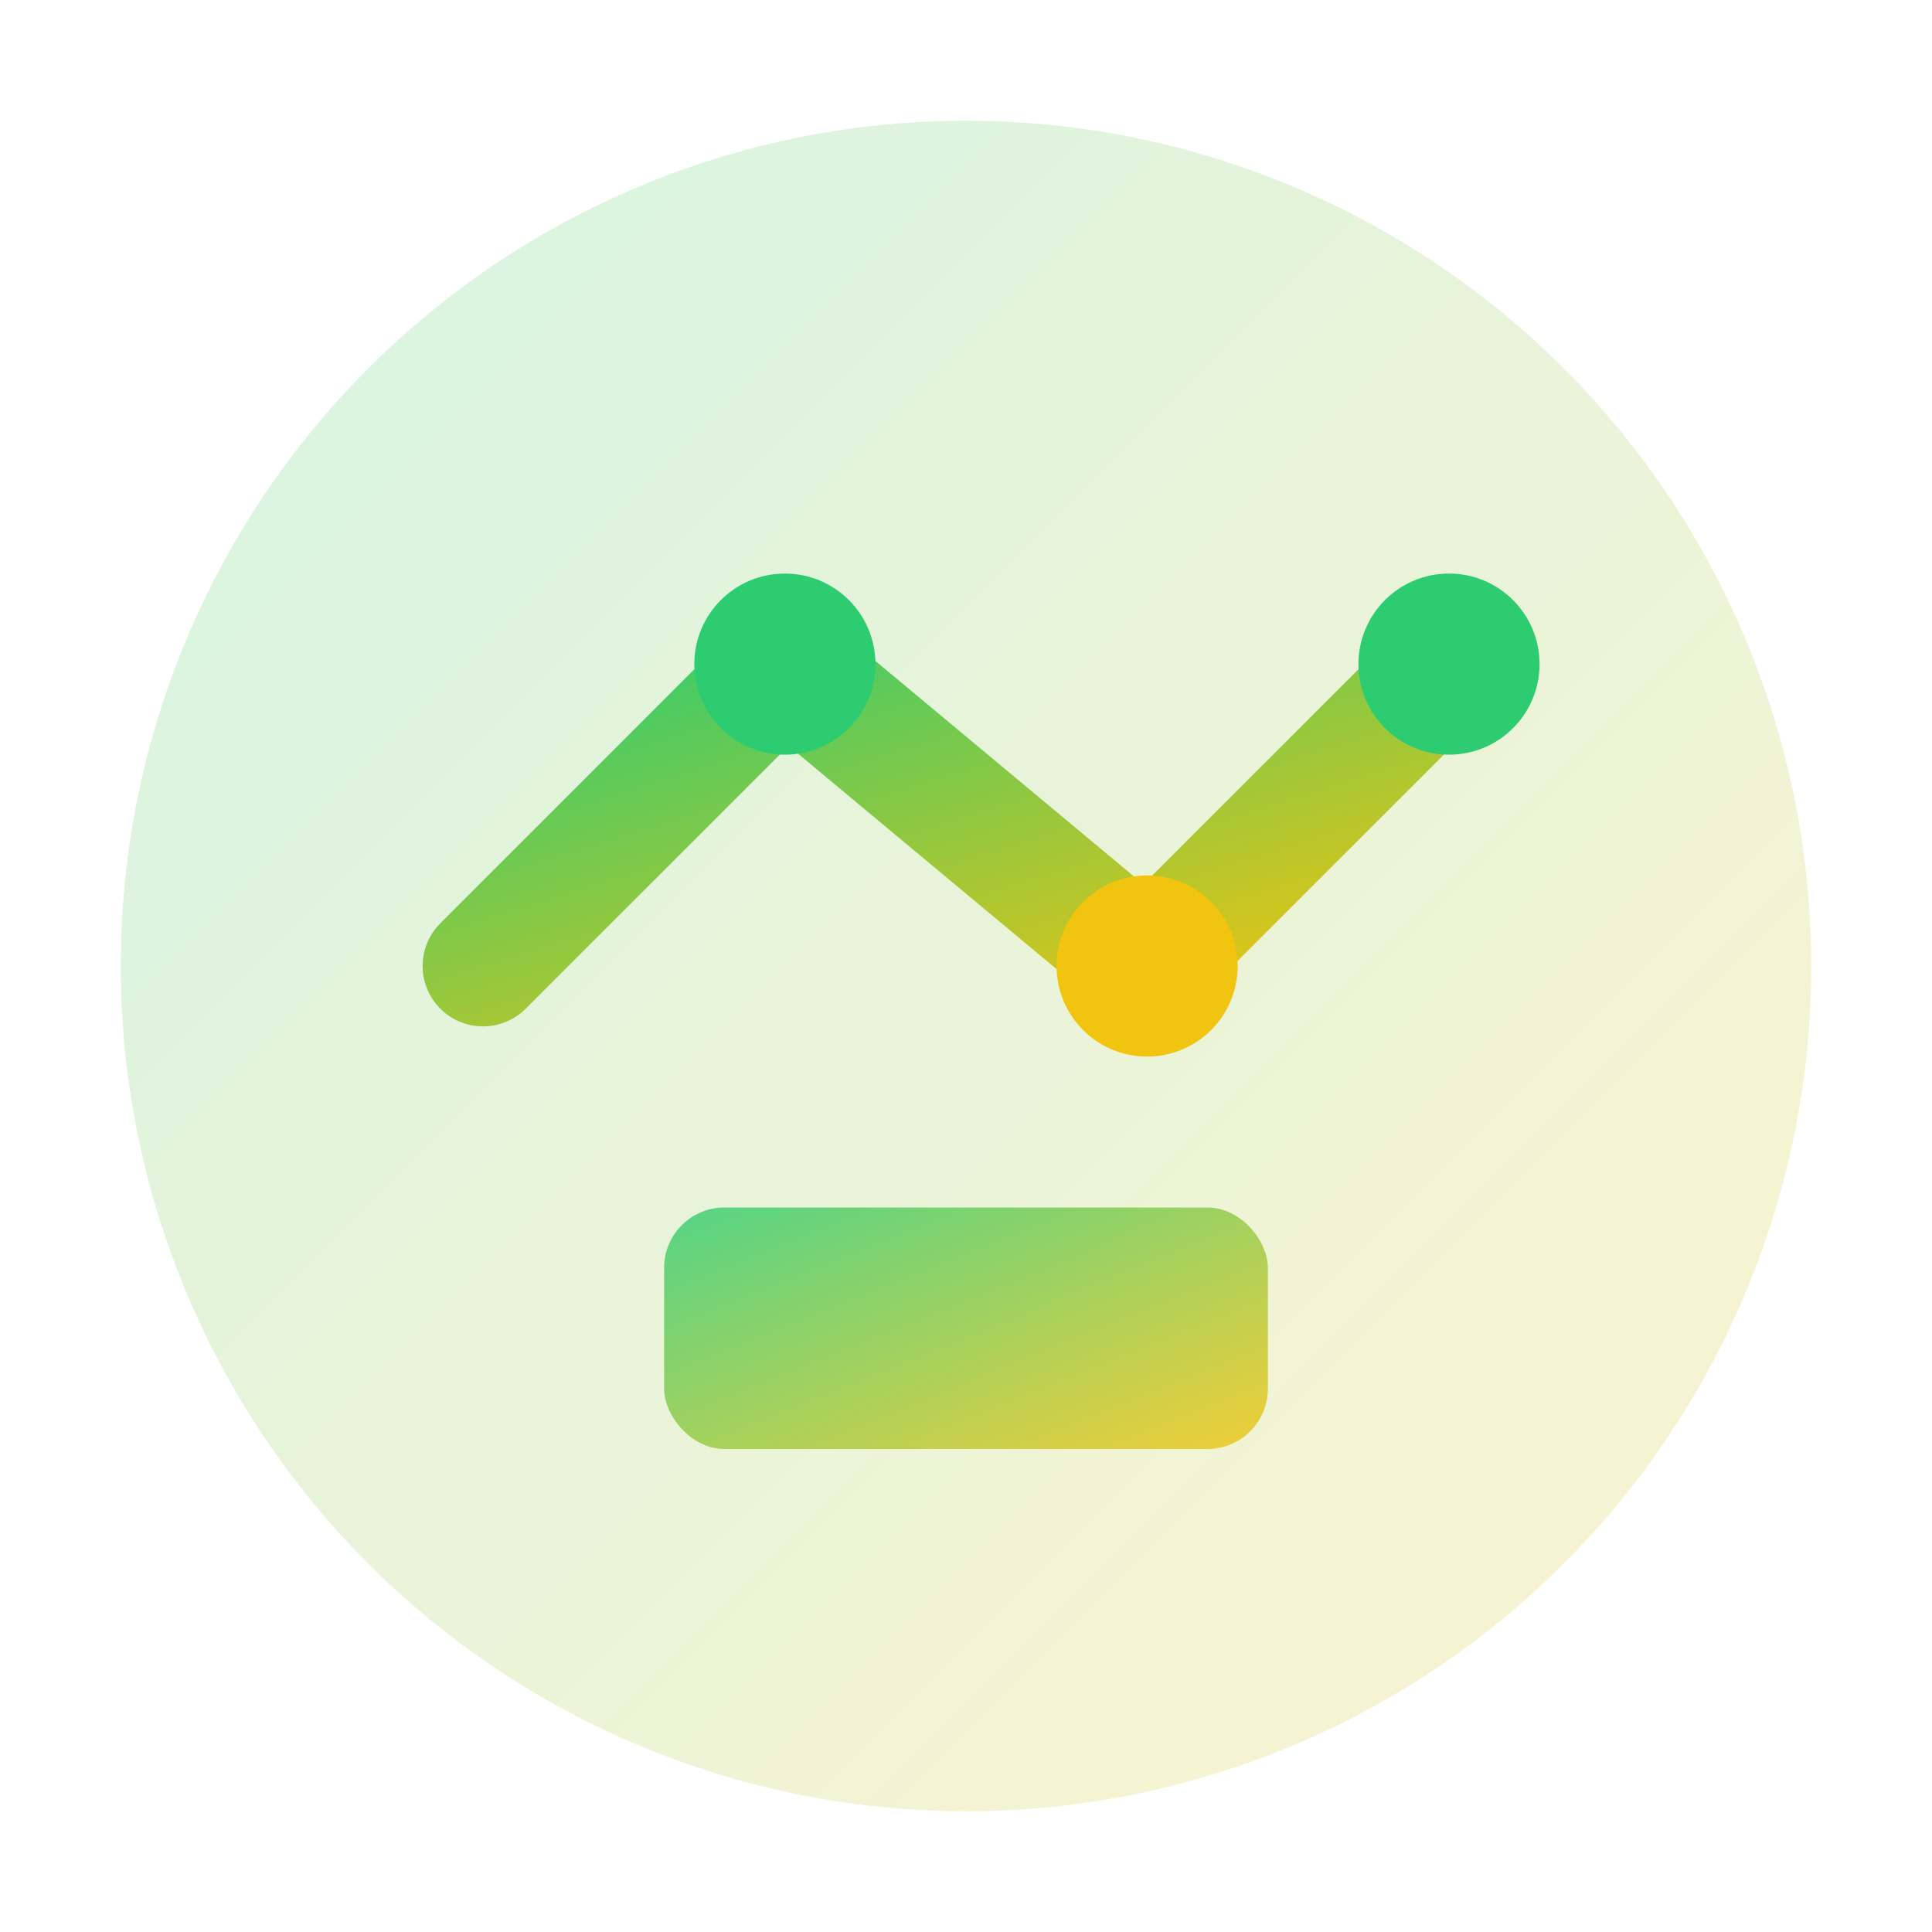 <svg viewBox="0 0 32 32" xmlns="http://www.w3.org/2000/svg">
    <defs>
        <linearGradient id="faviconGradient" x1="0%" y1="0%" x2="100%" y2="100%">
            <stop offset="0%" style="stop-color:#2ECC71"/>
            <stop offset="100%" style="stop-color:#F1C40F"/>
        </linearGradient>
    </defs>
    <circle cx="16" cy="16" r="14" fill="url(#faviconGradient)" opacity="0.2"/>
    <path d="M8 16 L13 11 L19 16 L24 11" stroke="url(#faviconGradient)" stroke-width="2" fill="none" stroke-linecap="round" stroke-linejoin="round"/>
    <circle cx="13" cy="11" r="1.5" fill="#2ECC71"/>
    <circle cx="19" cy="16" r="1.5" fill="#F1C40F"/>
    <circle cx="24" cy="11" r="1.5" fill="#2ECC71"/>
    <rect x="11" y="20" width="10" height="4" rx="1" fill="url(#faviconGradient)" opacity="0.8"/>
</svg> 